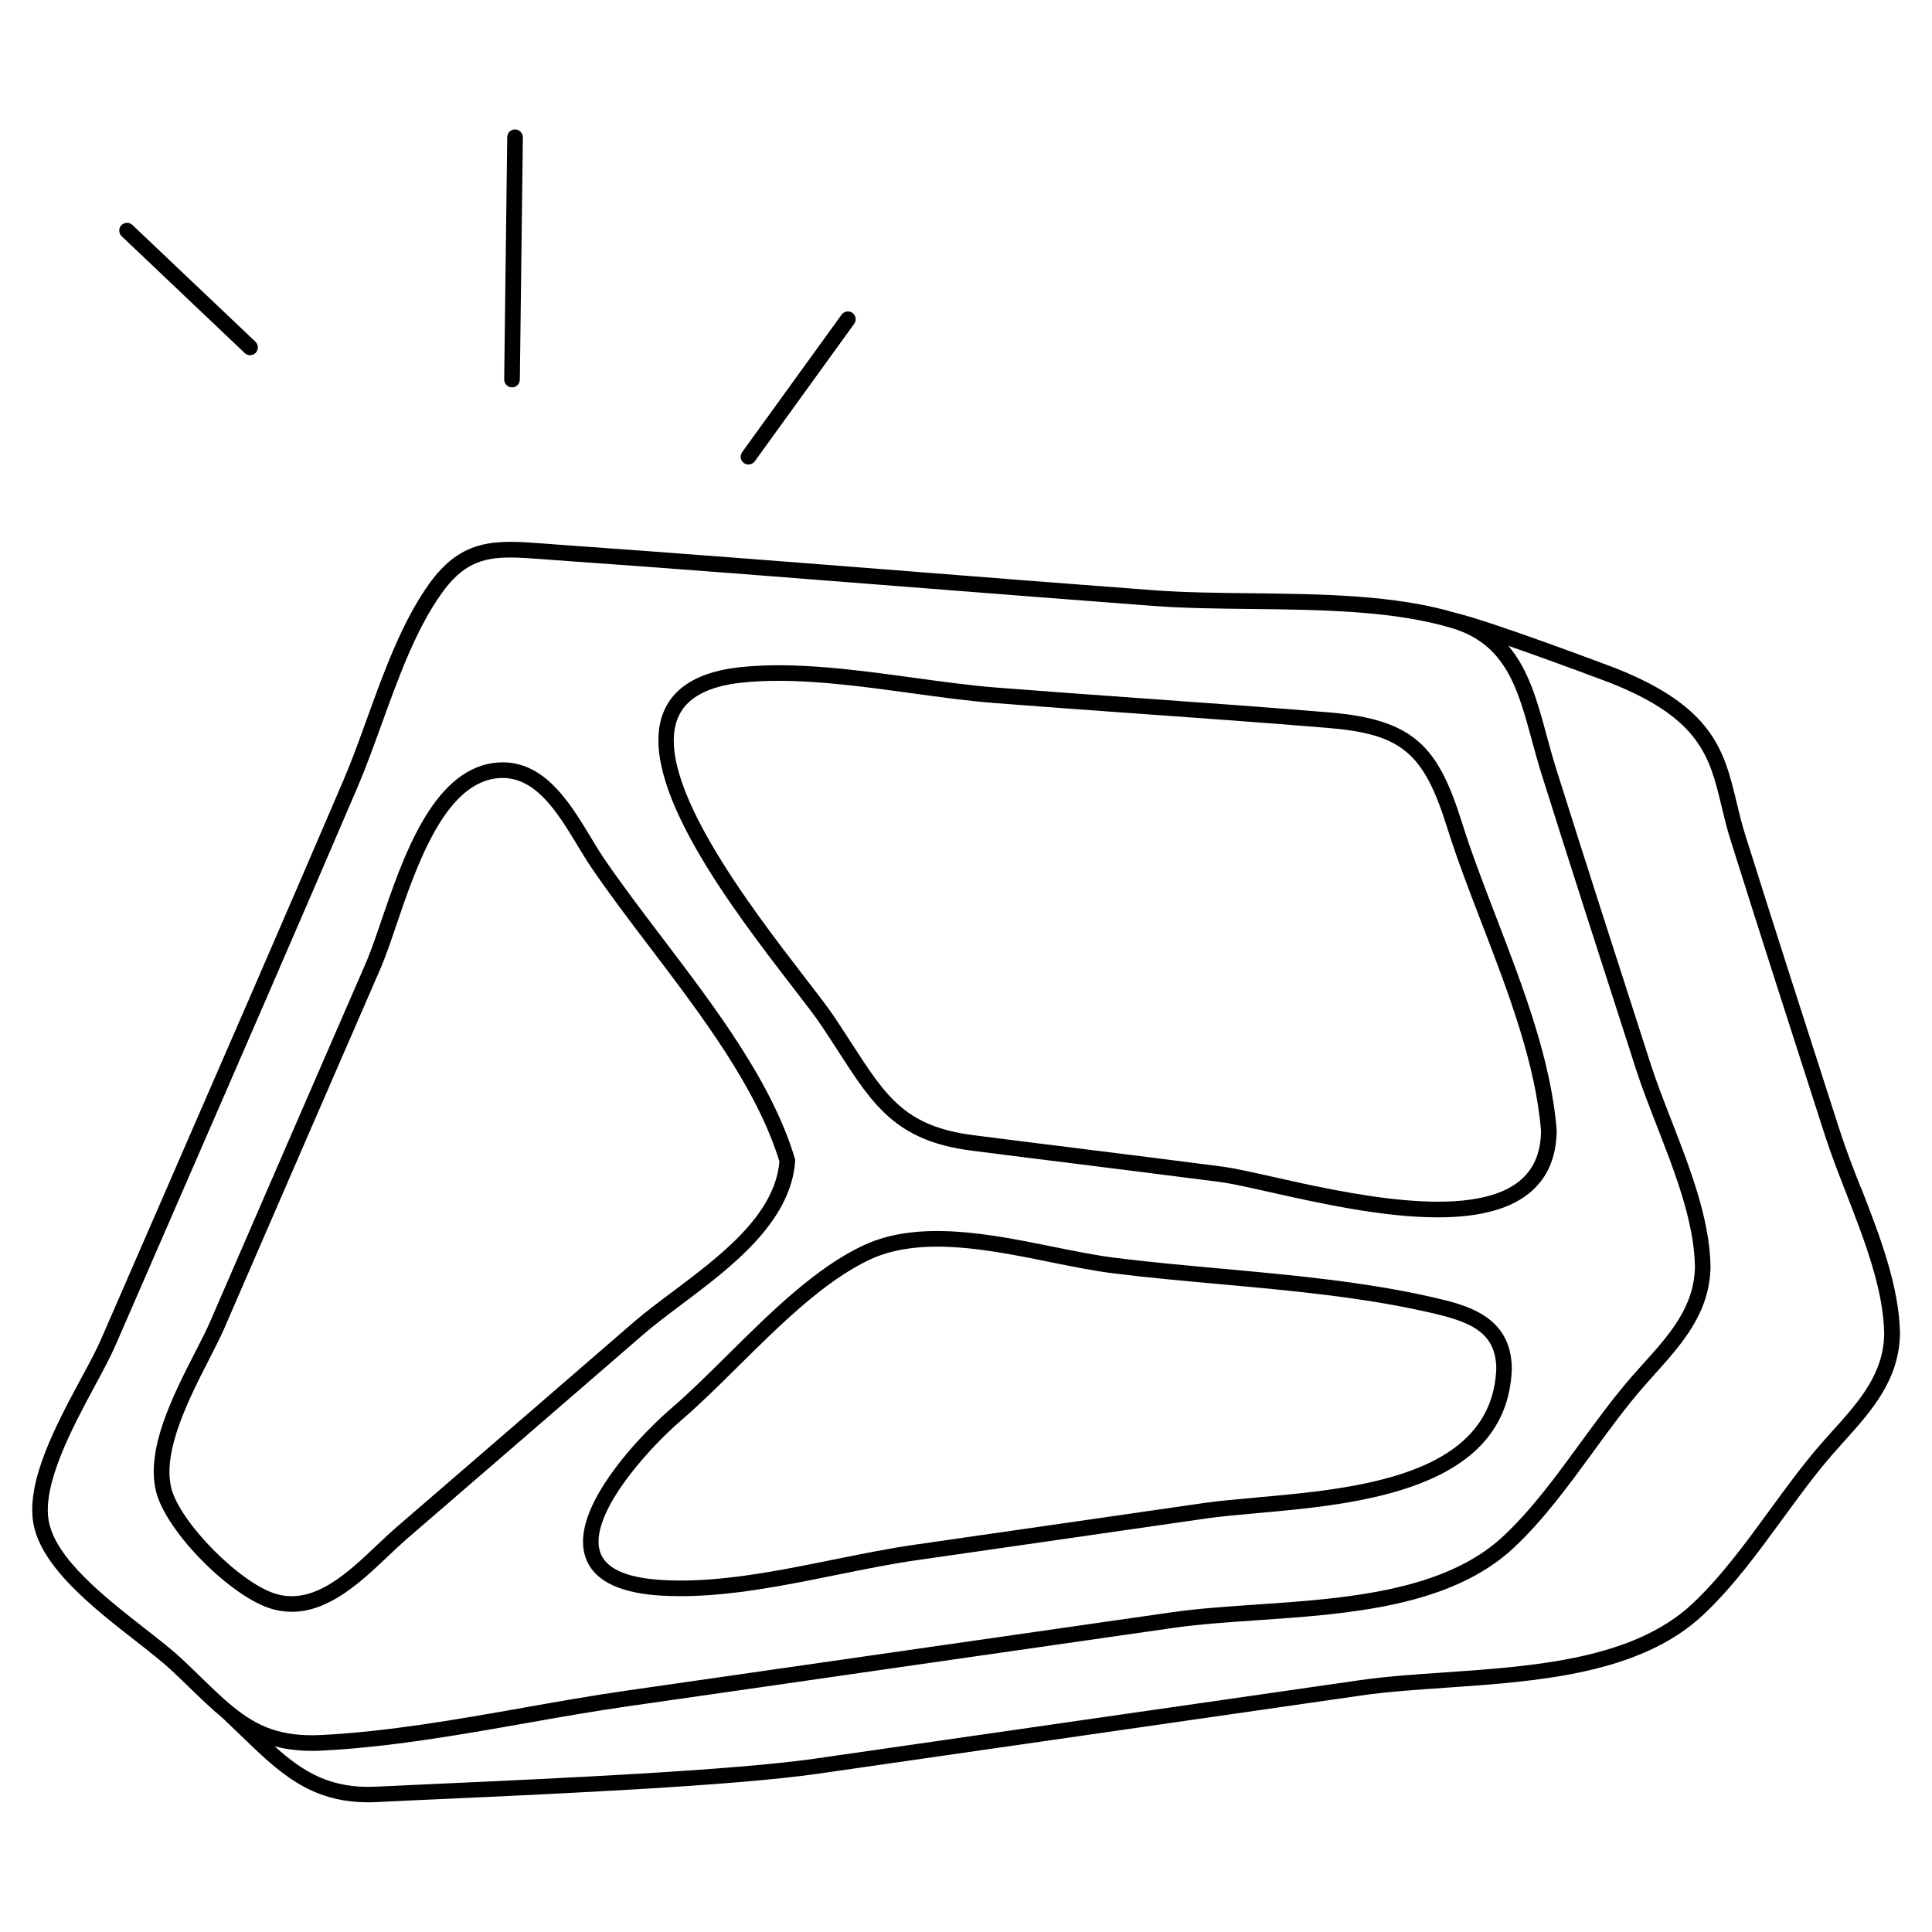 <?xml version="1.0" encoding="UTF-8"?>
<svg id="Calque_1" data-name="Calque 1" xmlns="http://www.w3.org/2000/svg" version="1.1" viewBox="0 0 300 300">
  <defs>
    <style>
      .cls-1 {
        fill: #000;
        stroke-width: 0px;
      }
    </style>
  </defs>
  <path class="cls-1" d="M288.9,184.31c-1.18-3.02-2.29-5.88-3.16-8.59l-.84-2.6c-4.59-14.25-9.34-28.99-13.91-43.52-.54-1.71-.94-3.39-1.33-5.01-1.91-7.97-3.57-14.85-18.94-20.89-.77-.29-18.97-7.17-24.65-8.52-9.4-2.81-20.85-2.94-31.92-3.06-5.29-.06-10.28-.12-14.88-.46-12.48-.93-25.16-1.93-37.43-2.9-18.22-1.43-37.06-2.91-55.6-4.22-.58-.04-1.14-.08-1.69-.13-7.43-.56-12.79-.97-17.98,6.34-4.18,5.9-6.93,13.5-9.59,20.86-1.23,3.39-2.38,6.6-3.65,9.55-9.13,21.32-18.55,42.94-27.65,63.85-3.33,7.65-6.67,15.31-9.99,22.96-.71,1.64-1.8,3.67-3.07,6.02-3.83,7.12-8.59,15.97-7.44,22.54,1.18,6.79,9.31,13.14,15.84,18.24,2.17,1.7,4.22,3.3,5.66,4.65.97.91,1.88,1.79,2.75,2.63,1.78,1.73,3.42,3.31,5.09,4.68h0c.96.91,1.88,1.79,2.76,2.65,6.01,5.82,10.81,10.48,19.92,10.48.46,0,.94-.01,1.42-.04,2.89-.15,6.48-.31,10.51-.49,17.9-.81,44.96-2.05,57.78-3.89,14.21-2.04,28.42-4.09,42.63-6.14,14-2.02,28.01-4.04,42.01-6.05,3.94-.56,8.32-.86,12.96-1.18,14.11-.97,30.11-2.06,39.97-11.32,4.6-4.32,8.49-9.65,12.26-14.81,2.52-3.45,5.12-7.02,7.87-10.17.6-.68,1.2-1.36,1.81-2.03,4.19-4.66,8.51-9.48,8.61-16.71-.14-7.41-3.17-15.2-6.1-22.74ZM31.1,260.34c-.88-.85-1.79-1.74-2.77-2.66-1.52-1.43-3.61-3.07-5.83-4.8-6.2-4.85-13.92-10.88-14.94-16.75-1-5.74,3.73-14.54,7.19-20.97,1.29-2.4,2.4-4.47,3.16-6.2,3.33-7.66,6.66-15.31,9.99-22.96,9.11-20.91,18.52-42.54,27.66-63.87,1.29-3.02,2.46-6.26,3.7-9.68,2.6-7.2,5.29-14.65,9.29-20.28,3.24-4.57,6.31-5.6,10.66-5.6,1.54,0,3.24.13,5.16.27.55.04,1.12.08,1.71.13,18.53,1.3,37.36,2.79,55.58,4.22,12.27.96,24.96,1.96,37.44,2.9,4.68.35,9.71.41,15.04.47,10.92.12,22.22.25,31.3,2.97,8.38,2.51,10.24,9.38,12.4,17.32.46,1.68.93,3.43,1.47,5.16,4.57,14.52,9.32,29.25,13.91,43.49l.83,2.58c.9,2.78,2.02,5.66,3.21,8.72,2.85,7.32,5.8,14.89,5.93,21.86-.09,6.26-3.92,10.53-7.98,15.04-.61.68-1.22,1.36-1.83,2.05-2.81,3.23-5.44,6.83-7.99,10.32-3.69,5.06-7.51,10.3-11.94,14.45-9.22,8.65-24.74,9.71-38.43,10.64-4.68.32-9.1.62-13.12,1.2-13.9,1.99-27.8,3.99-41.71,5.99-14.28,2.06-28.56,4.11-42.84,6.16-5.3.76-10.77,1.72-16.05,2.66-10.36,1.83-21.07,3.72-31.41,4.24-6.27.32-9.96-1.34-13.7-4.39,0,0-.02-.02-.03-.02h0c-1.61-1.31-3.22-2.88-5.06-4.66ZM284.59,222.14c-.61.68-1.23,1.37-1.83,2.06-2.81,3.23-5.45,6.84-8,10.34-3.7,5.07-7.52,10.31-11.96,14.48-9.23,8.67-24.77,9.73-38.47,10.67-4.68.32-9.11.62-13.13,1.2-14.01,2.01-28.01,4.03-42.02,6.05-14.21,2.05-28.42,4.1-42.63,6.14-12.71,1.82-39.69,3.05-57.55,3.86-4.04.18-7.64.35-10.52.49-7.11.36-11.36-2.24-15.84-6.27,1.72.46,3.63.71,5.82.71.5,0,1.02-.01,1.56-.04,10.49-.53,21.28-2.43,31.71-4.27,5.27-.93,10.71-1.89,15.98-2.64,14.28-2.04,28.56-4.1,42.84-6.16,13.9-2,27.8-4,41.7-5.99,3.93-.56,8.31-.86,12.94-1.18,14.1-.96,30.07-2.05,39.92-11.3,4.59-4.31,8.48-9.64,12.24-14.79,2.51-3.45,5.11-7.01,7.86-10.16.59-.68,1.2-1.36,1.8-2.03,4.18-4.65,8.5-9.47,8.6-16.65v-.04c-.14-7.4-3.17-15.18-6.1-22.71-1.17-3.02-2.28-5.87-3.16-8.58l-.83-2.58c-4.59-14.24-9.34-28.96-13.91-43.48-.53-1.69-1-3.41-1.45-5.07-1.4-5.19-2.76-10.19-5.95-13.92,7.18,2.48,15.52,5.64,15.64,5.68,14.19,5.57,15.63,11.58,17.46,19.19.4,1.66.81,3.38,1.37,5.17,4.57,14.54,9.32,29.28,13.91,43.54l.84,2.6c.9,2.78,2.02,5.67,3.21,8.73,2.85,7.34,5.81,14.93,5.94,21.87-.08,6.28-3.92,10.56-7.99,15.09Z"/>
  <path class="cls-1" d="M222.73,201.5c-10.67-2.47-22.14-3.51-33.23-4.52-5.39-.49-10.97-1-16.28-1.66-2.99-.37-6.23-1.03-9.67-1.72-9.77-1.98-20.84-4.21-29.37-.27-7.46,3.45-14.5,10.42-21.3,17.16-3.01,2.98-5.85,5.79-8.56,8.12-1.33,1.14-5.96,5.28-9.63,10.54-3.58,5.13-4.86,9.37-3.8,12.6,1.15,3.49,4.89,5.5,11.14,5.97,1.22.09,2.46.13,3.71.13,7.84,0,16.17-1.68,24.26-3.32,4.31-.87,8.39-1.7,12.33-2.26,7.57-1.09,15.13-2.18,22.7-3.27,7.46-1.08,14.92-2.15,22.38-3.23,2.19-.31,4.9-.55,7.76-.81,15.47-1.37,38.86-3.44,39.58-22.33,0-.01,0-.03,0-.04.01-8.31-7.23-9.98-12.02-11.09ZM194.96,232.55c-2.9.26-5.64.5-7.9.82-7.46,1.07-14.92,2.15-22.39,3.23-7.57,1.09-15.13,2.18-22.7,3.27-4.01.58-8.12,1.41-12.47,2.29-9.21,1.86-18.74,3.79-27.3,3.14-5.17-.39-8.21-1.84-9.02-4.31-1.8-5.47,6.84-15.5,12.71-20.54,2.78-2.39,5.65-5.23,8.69-8.24,6.66-6.59,13.54-13.41,20.62-16.68,3.08-1.42,6.6-1.95,10.32-1.95,5.7,0,11.86,1.24,17.56,2.4,3.48.7,6.77,1.37,9.85,1.75,5.35.67,10.94,1.17,16.36,1.66,11.01,1,22.39,2.03,32.9,4.46,5.75,1.33,10.14,2.82,10.15,8.7-.66,16.74-21.88,18.62-37.37,19.99Z"/>
  <path class="cls-1" d="M45.31,250.28c5.84,0,10.78-4.69,14.87-8.56,1.04-.99,2.03-1.92,2.98-2.75,10.2-8.79,20.55-17.75,30.56-26.41l6.2-5.37c1.68-1.46,3.72-2.98,5.87-4.6,7.58-5.68,17.02-12.75,17.68-22.29,0-.15,0-.29-.05-.43-3.57-11.86-12.27-23.31-20.69-34.39-3.26-4.29-6.34-8.35-9-12.27-.65-.96-1.31-2.05-2-3.2-3.38-5.6-7.6-12.57-15.13-11.53-9.49,1.3-14.07,14.75-17.42,24.57-.86,2.53-1.61,4.72-2.32,6.36-7.44,17.09-14.98,34.48-22.27,51.29l-1.92,4.43c-.6,1.39-1.46,3.08-2.38,4.86-3.43,6.71-7.7,15.06-6.05,21.64,1.56,6.25,11.72,16.48,18.1,18.24,1.01.28,1.99.4,2.95.4ZM26.6,231.05c-1.43-5.7,2.78-13.93,5.86-19.95.93-1.82,1.81-3.54,2.44-5l1.92-4.43c7.29-16.81,14.83-34.2,22.27-51.29.75-1.73,1.51-3.96,2.39-6.55,3.14-9.22,7.44-21.85,15.45-22.95.37-.05.74-.08,1.09-.08,5.32,0,8.66,5.54,11.64,10.46.71,1.18,1.39,2.3,2.07,3.31,2.69,3.98,5.79,8.06,9.07,12.38,8.23,10.84,16.74,22.04,20.23,33.41-.71,8.32-9.2,14.68-16.7,20.3-2.19,1.64-4.26,3.19-6,4.7l-6.2,5.37c-10.01,8.66-20.36,17.62-30.56,26.41-1,.86-2,1.81-3.07,2.82-4.54,4.31-9.69,9.19-15.51,7.58-5.54-1.53-15.04-11.09-16.4-16.49Z"/>
  <path class="cls-1" d="M127.52,159.21c.95,1.42,1.82,2.76,2.65,4.05,5.41,8.38,8.98,13.91,20.68,15.41,5.54.71,11.07,1.4,16.61,2.09,7.2.9,14.65,1.83,21.98,2.78,1.77.23,4.54.85,7.74,1.57,7.58,1.7,17.5,3.92,26.07,3.92,5.62,0,10.67-.96,14.08-3.65,2.85-2.25,4.33-5.52,4.39-9.73,0-.04,0-.07,0-.11-.83-10.82-5.17-22.13-9.37-33.06-1.98-5.16-3.86-10.04-5.35-14.79-3.65-11.64-7.31-15.97-20.61-17.07-9.7-.8-19.57-1.51-29.11-2.19-7.41-.53-15.08-1.08-22.61-1.67-3.96-.31-8.18-.89-12.65-1.5-9.2-1.26-18.72-2.56-27.1-1.66-6.2.66-10.18,2.96-11.83,6.83-4.65,10.88,10.79,30.9,20.01,42.87,1.97,2.55,3.52,4.56,4.43,5.93ZM105.31,111.37c1.28-3,4.6-4.81,9.86-5.37,1.85-.2,3.76-.28,5.72-.28,6.63,0,13.8.98,20.79,1.94,4.51.62,8.76,1.2,12.79,1.51,7.54.59,15.21,1.14,22.63,1.67,9.54.68,19.4,1.39,29.08,2.19,11.42.94,14.88,3.82,18.5,15.38,1.51,4.82,3.4,9.74,5.4,14.94,4.13,10.75,8.4,21.87,9.21,32.32-.06,3.46-1.19,6.02-3.46,7.81-7.72,6.09-26.75,1.82-38.12-.73-3.26-.73-6.08-1.36-7.96-1.61-7.33-.95-14.78-1.88-21.99-2.78-5.54-.69-11.07-1.38-16.61-2.09-10.58-1.35-13.55-5.96-18.95-14.32-.84-1.3-1.7-2.64-2.67-4.08-.96-1.43-2.53-3.47-4.53-6.06-8.31-10.78-23.79-30.86-19.7-40.43Z"/>
  <path class="cls-1" d="M38,54.83c.23.22.53.33.83.33.32,0,.64-.13.88-.38.46-.49.44-1.25-.04-1.71l-19.11-18.14c-.49-.46-1.25-.44-1.71.04s-.44,1.25.04,1.71l19.11,18.14Z"/>
  <path class="cls-1" d="M79.49,60.15h.02c.66,0,1.2-.53,1.21-1.2l.47-37.62c0-.67-.53-1.22-1.2-1.23h-.02c-.66,0-1.2.53-1.21,1.2l-.47,37.62c0,.67.53,1.22,1.2,1.23Z"/>
  <path class="cls-1" d="M115.51,71.9c.21.16.46.23.71.23.38,0,.75-.17.98-.5l15.44-21.35c.39-.54.27-1.3-.27-1.69-.54-.39-1.3-.27-1.69.27l-15.44,21.35c-.39.54-.27,1.3.27,1.69Z"/>
</svg>